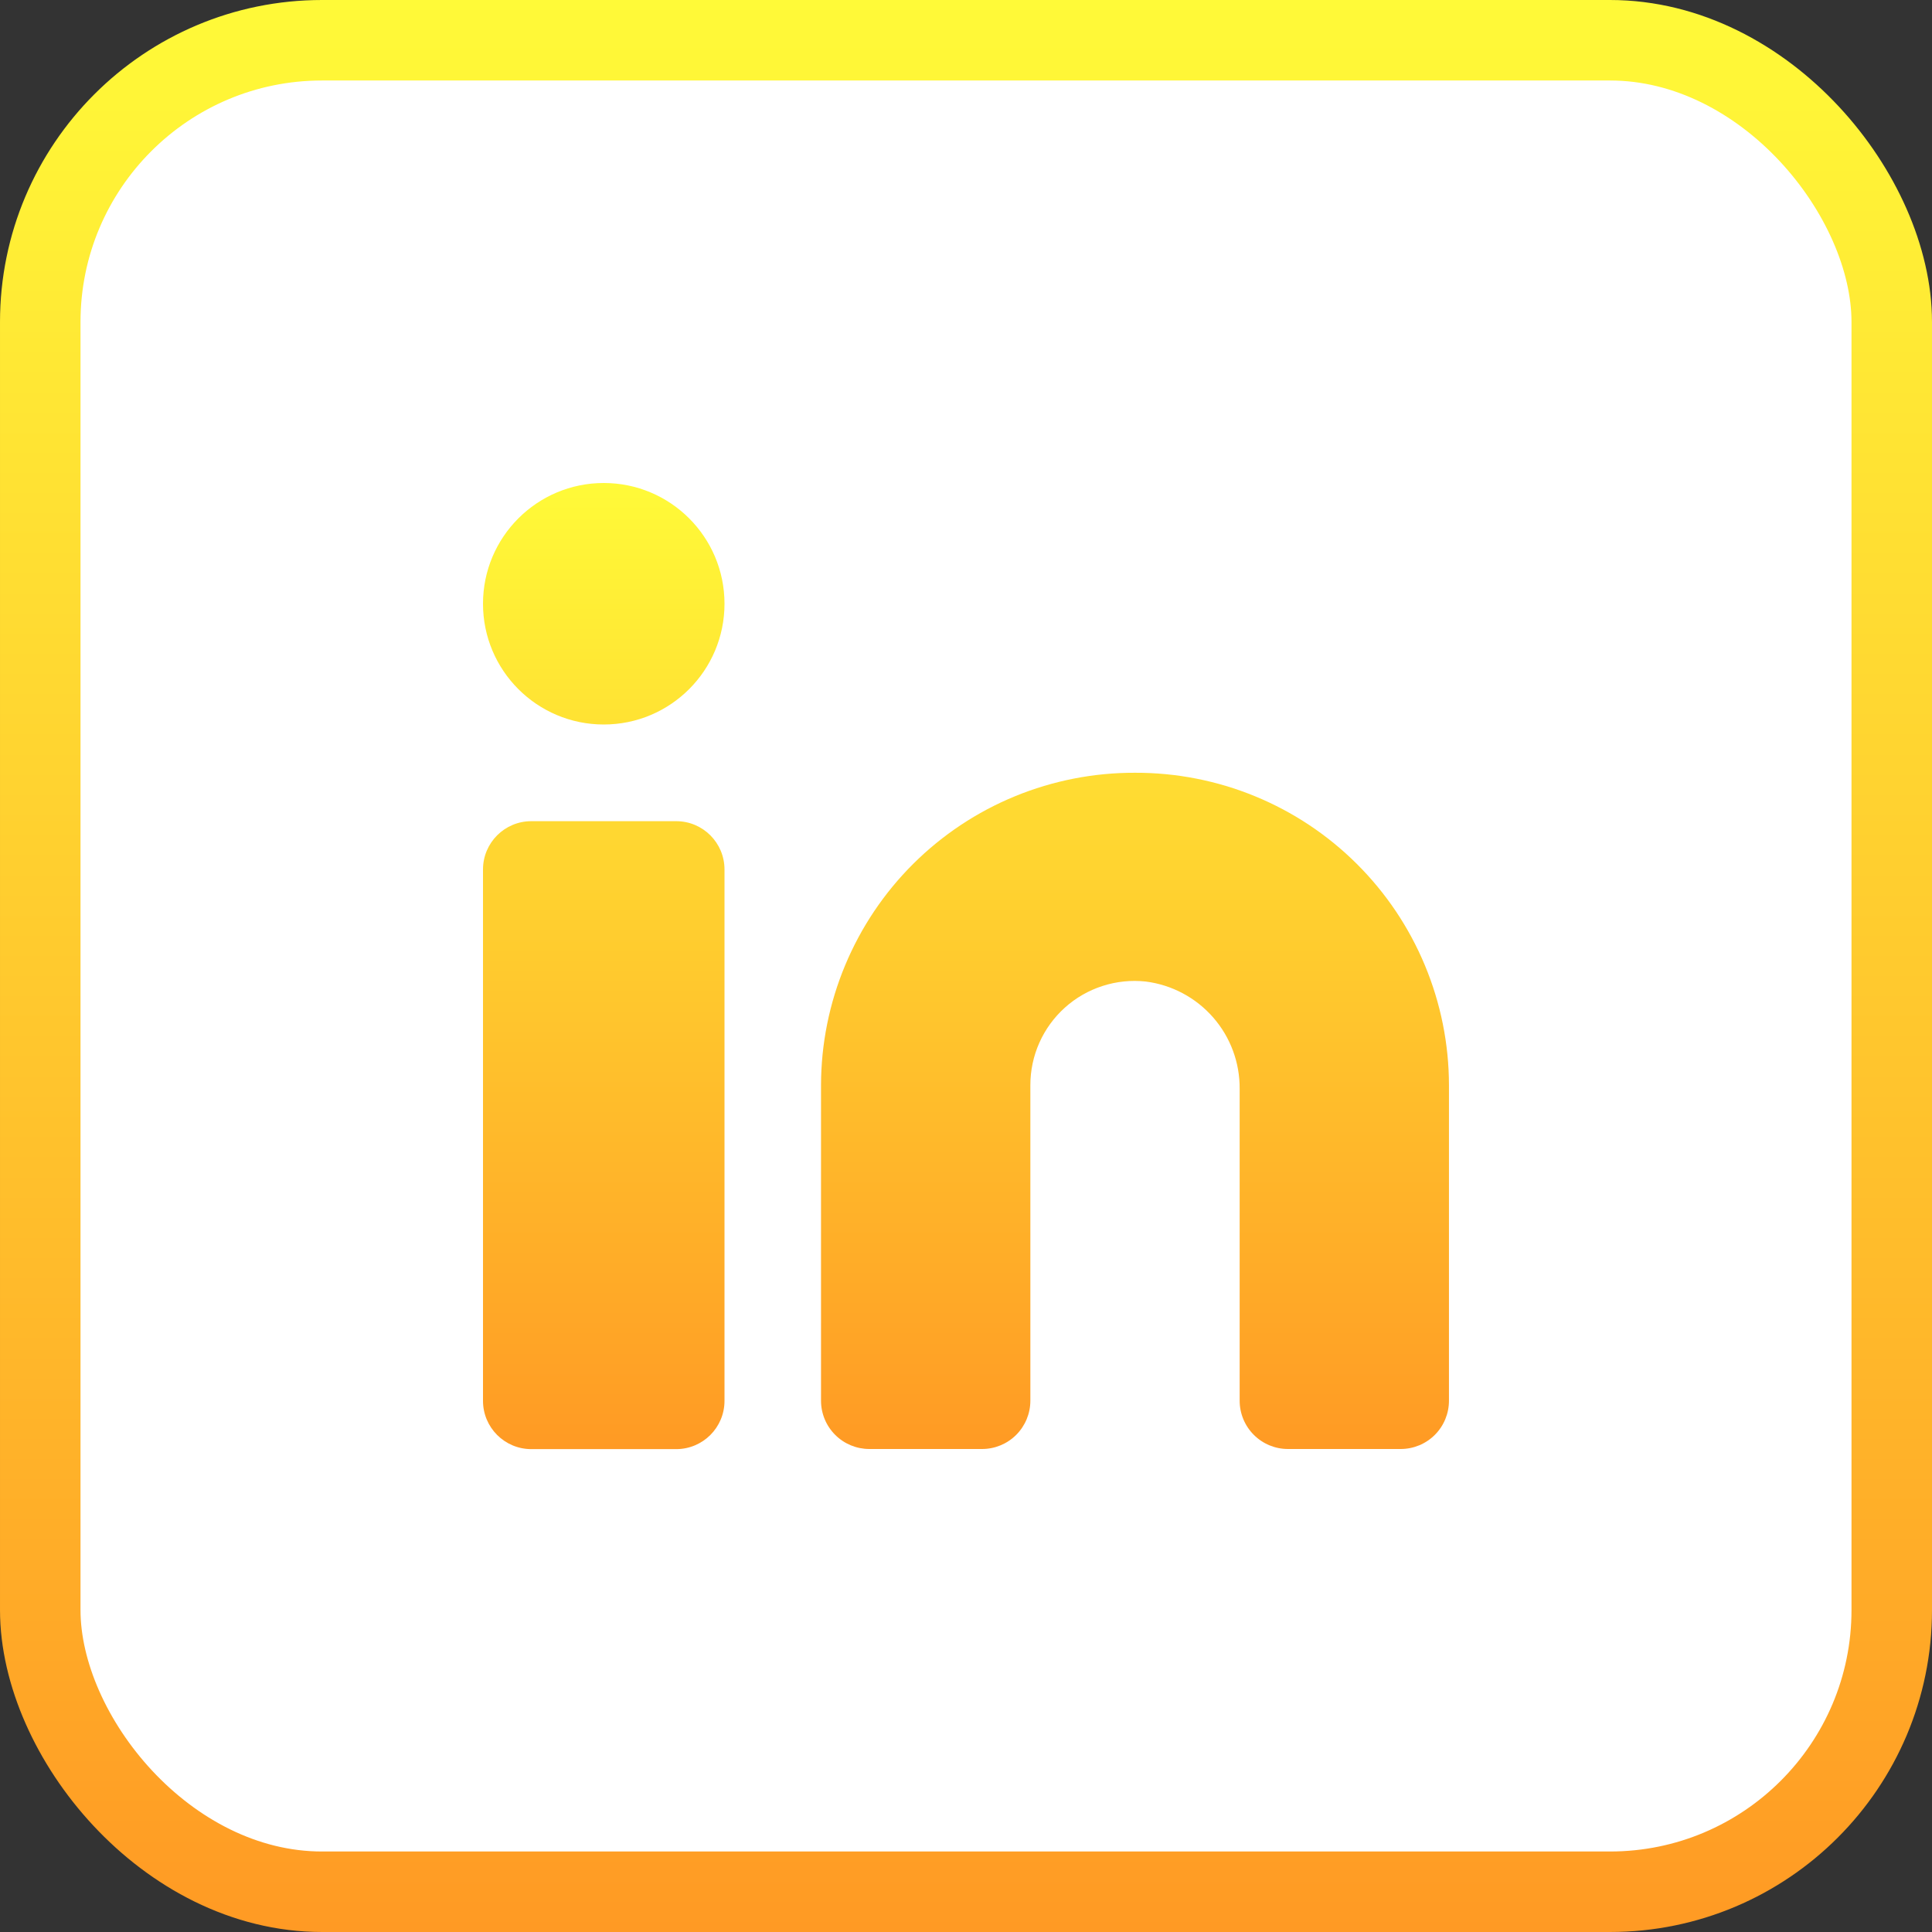 <?xml version="1.0" encoding="UTF-8"?> <svg xmlns="http://www.w3.org/2000/svg" width="48" height="48" viewBox="0 0 48 48" fill="none"><rect x="0" y="0" width="48" height="48" fill="#333333" stroke="none"/><rect x="1" y="1" width="46" height="46" rx="7" fill="white"></rect><rect x="1" y="1" width="46" height="46" rx="7" stroke="url(#paint0_linear_556_4259)" stroke-width="2"></rect><path d="M28.199 19.199C27.177 19.196 26.164 19.394 25.219 19.782C24.273 20.17 23.414 20.741 22.689 21.462C21.965 22.183 21.39 23.039 20.997 23.983C20.603 24.926 20.4 25.938 20.398 26.96V34.8C20.398 35.119 20.525 35.424 20.75 35.649C20.975 35.874 21.28 36 21.599 36H24.399C24.717 36 25.022 35.874 25.247 35.649C25.472 35.424 25.599 35.119 25.599 34.8V26.96C25.599 26.596 25.675 26.237 25.823 25.905C25.971 25.573 26.187 25.276 26.458 25.033C26.728 24.79 27.047 24.607 27.393 24.496C27.739 24.384 28.104 24.347 28.466 24.386C29.114 24.468 29.709 24.785 30.139 25.276C30.57 25.768 30.804 26.4 30.799 27.053V34.8C30.799 35.119 30.926 35.424 31.151 35.649C31.376 35.874 31.681 36 31.999 36H34.799C35.118 36 35.423 35.874 35.648 35.649C35.873 35.424 35.999 35.119 35.999 34.8V26.96C35.998 25.938 35.794 24.926 35.401 23.983C35.008 23.039 34.433 22.183 33.708 21.462C32.984 20.741 32.124 20.17 31.179 19.782C30.234 19.394 29.221 19.196 28.199 19.199Z" fill="url(#paint1_linear_556_4259)"></path><path d="M16.8 20.402H13.2C12.537 20.402 12 20.939 12 21.602V34.803C12 35.466 12.537 36.003 13.2 36.003H16.8C17.463 36.003 18 35.466 18 34.803V21.602C18 20.939 17.463 20.402 16.8 20.402Z" fill="url(#paint2_linear_556_4259)"></path><path d="M15 18C16.657 18 18 16.657 18 15C18 13.343 16.657 12 15 12C13.343 12 12 13.343 12 15C12 16.657 13.343 18 15 18Z" fill="url(#paint3_linear_556_4259)"></path><defs><linearGradient id="paint0_linear_556_4259" x1="24" y1="0" x2="24" y2="48" gradientUnits="userSpaceOnUse"><stop stop-color="#FFFA38"></stop><stop offset="1" stop-color="#FF9A24"></stop></linearGradient><linearGradient id="paint1_linear_556_4259" x1="24" y1="12" x2="24" y2="36.003" gradientUnits="userSpaceOnUse"><stop stop-color="#FFFA38"></stop><stop offset="1" stop-color="#FF9A24"></stop></linearGradient><linearGradient id="paint2_linear_556_4259" x1="24" y1="12" x2="24" y2="36.003" gradientUnits="userSpaceOnUse"><stop stop-color="#FFFA38"></stop><stop offset="1" stop-color="#FF9A24"></stop></linearGradient><linearGradient id="paint3_linear_556_4259" x1="24" y1="12" x2="24" y2="36.003" gradientUnits="userSpaceOnUse"><stop stop-color="#FFFA38"></stop><stop offset="1" stop-color="#FF9A24"></stop></linearGradient></defs></svg> 